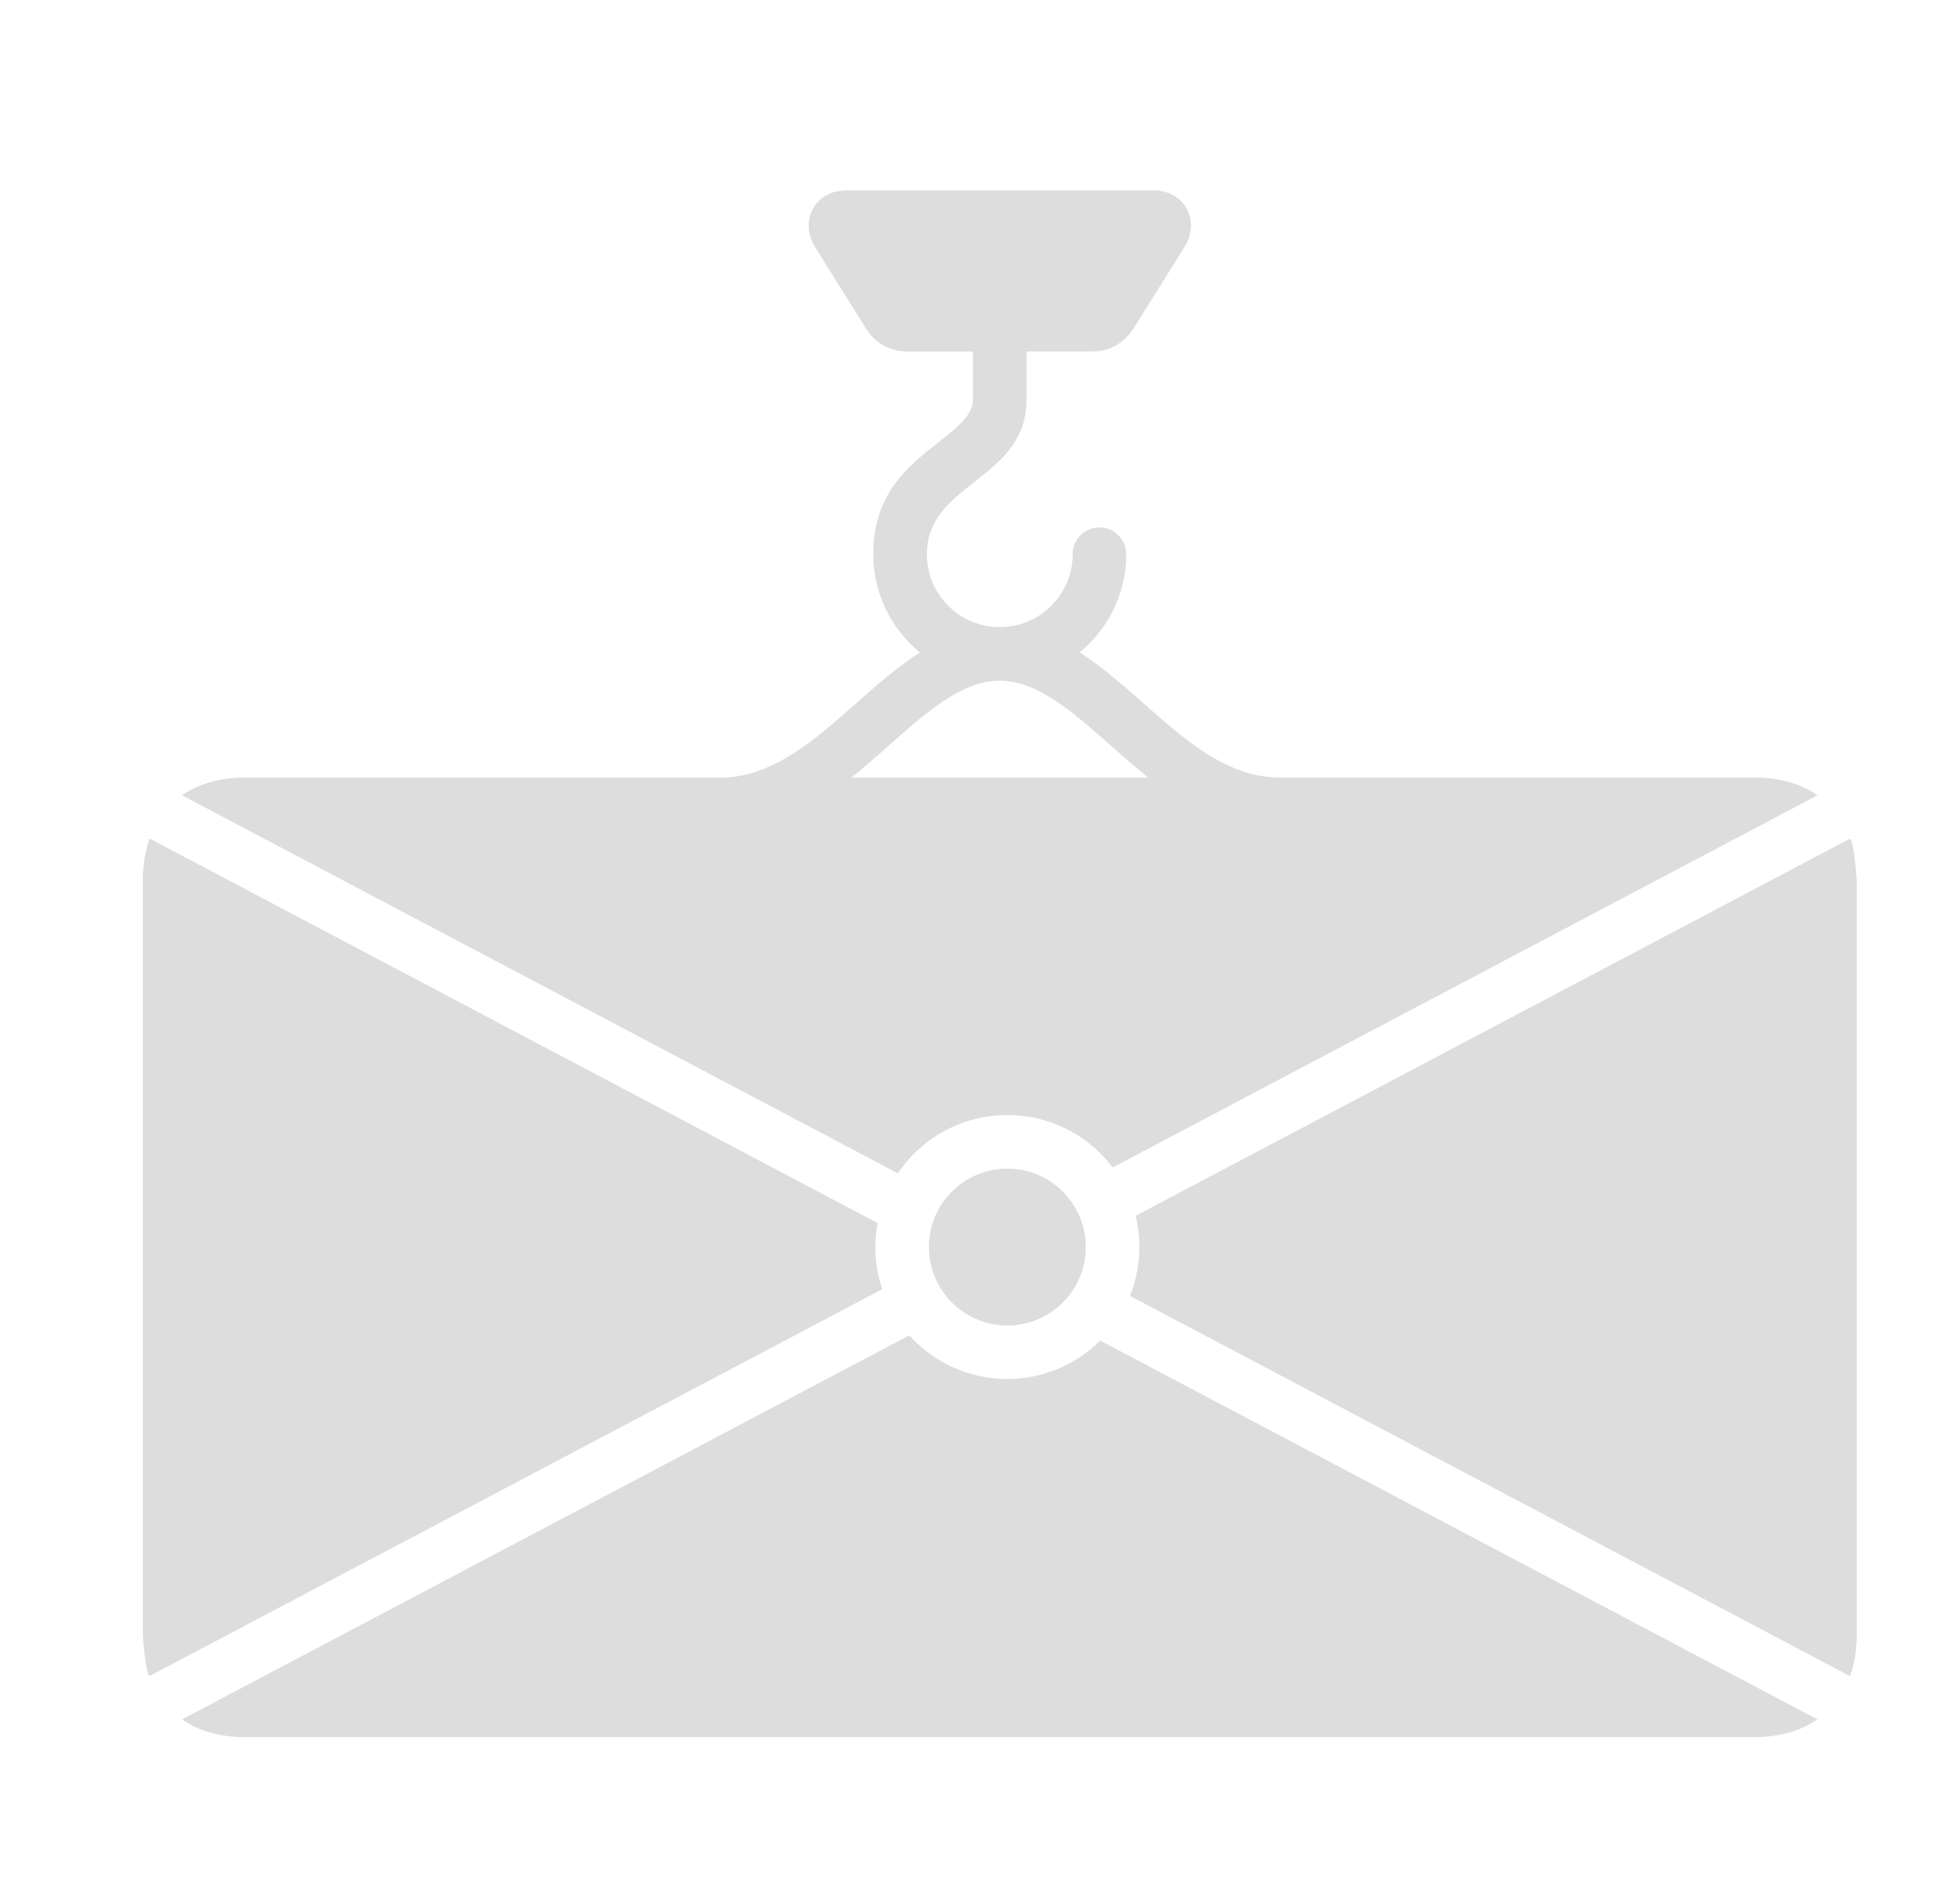 <svg width="41" height="40" viewBox="0 0 41 40" fill="none" xmlns="http://www.w3.org/2000/svg">
<g opacity="0.36">
<path d="M19.993 25.033C19.695 25.331 19.511 25.743 19.511 26.198C19.511 26.653 19.695 27.065 19.993 27.363C20.291 27.661 20.703 27.846 21.158 27.846C21.614 27.846 22.026 27.661 22.323 27.363C22.622 27.065 22.806 26.653 22.806 26.198C22.806 25.743 22.622 25.331 22.323 25.033C22.026 24.735 21.614 24.551 21.158 24.551C20.703 24.551 20.291 24.735 19.993 25.033Z" fill="#A3A1A0"/>
<path d="M19.198 24.236C19.699 23.735 20.393 23.425 21.158 23.425C21.924 23.425 22.617 23.735 23.118 24.236C23.209 24.327 23.294 24.424 23.371 24.526L38.176 16.707C37.828 16.465 37.377 16.334 36.839 16.334H26.872C25.782 16.334 24.892 15.548 24.041 14.795C23.59 14.395 23.147 14.004 22.675 13.706C22.746 13.648 22.814 13.588 22.878 13.522C23.358 13.042 23.656 12.377 23.656 11.643C23.656 11.332 23.404 11.08 23.093 11.08C22.783 11.08 22.531 11.332 22.531 11.643C22.531 12.065 22.359 12.448 22.081 12.725C21.804 13.005 21.421 13.174 20.999 13.174C20.577 13.174 20.194 13.002 19.917 12.725C19.639 12.448 19.468 12.065 19.468 11.643C19.468 10.908 19.971 10.513 20.432 10.153C21.02 9.691 21.562 9.265 21.562 8.387V7.384H22.936C23.302 7.384 23.615 7.21 23.809 6.899L24.884 5.182C25.206 4.666 24.908 4 24.23 4L17.771 4.002C17.09 4.002 16.794 4.668 17.117 5.184L18.189 6.902C18.383 7.212 18.696 7.386 19.062 7.386H20.436V8.39C20.436 8.723 20.101 8.986 19.737 9.271C19.07 9.795 18.342 10.366 18.342 11.645C18.342 12.378 18.64 13.042 19.12 13.524C19.184 13.588 19.253 13.65 19.323 13.708C18.851 14.006 18.408 14.398 17.957 14.797C17.106 15.55 16.216 16.337 15.126 16.337L5.159 16.334C4.621 16.334 4.17 16.467 3.822 16.707L18.86 24.65C18.959 24.501 19.073 24.362 19.199 24.236L19.198 24.236ZM18.702 15.633C19.472 14.952 20.208 14.3 20.999 14.3C21.79 14.3 22.526 14.952 23.296 15.633C23.563 15.869 23.834 16.109 24.116 16.333L17.882 16.335C18.163 16.109 18.435 15.871 18.702 15.633Z" fill="#A3A1A0"/>
<path d="M18.387 26.197C18.387 26.025 18.404 25.857 18.433 25.694L3.141 17.616C3.05 17.877 3 18.171 3 18.494V34.336C3 34.412 3.066 35.255 3.155 35.203L18.53 27.084C18.437 26.805 18.387 26.507 18.387 26.197Z" fill="#A3A1A0"/>
<path d="M21.158 28.97C20.37 28.97 19.627 28.638 19.099 28.053L3.822 36.122C4.169 36.364 4.621 36.494 5.159 36.494H36.837C37.375 36.494 37.827 36.362 38.174 36.122L23.11 28.164C22.609 28.661 21.92 28.969 21.158 28.969L21.158 28.97Z" fill="#A3A1A0"/>
<path d="M38.843 17.626L23.853 25.542C23.905 25.753 23.931 25.973 23.931 26.198C23.931 26.56 23.861 26.908 23.735 27.225L38.859 35.213C38.95 34.952 39 34.658 39 34.336L38.998 18.493C38.998 18.417 38.932 17.575 38.843 17.626Z" fill="#A3A1A0"/>
</g>
</svg>

